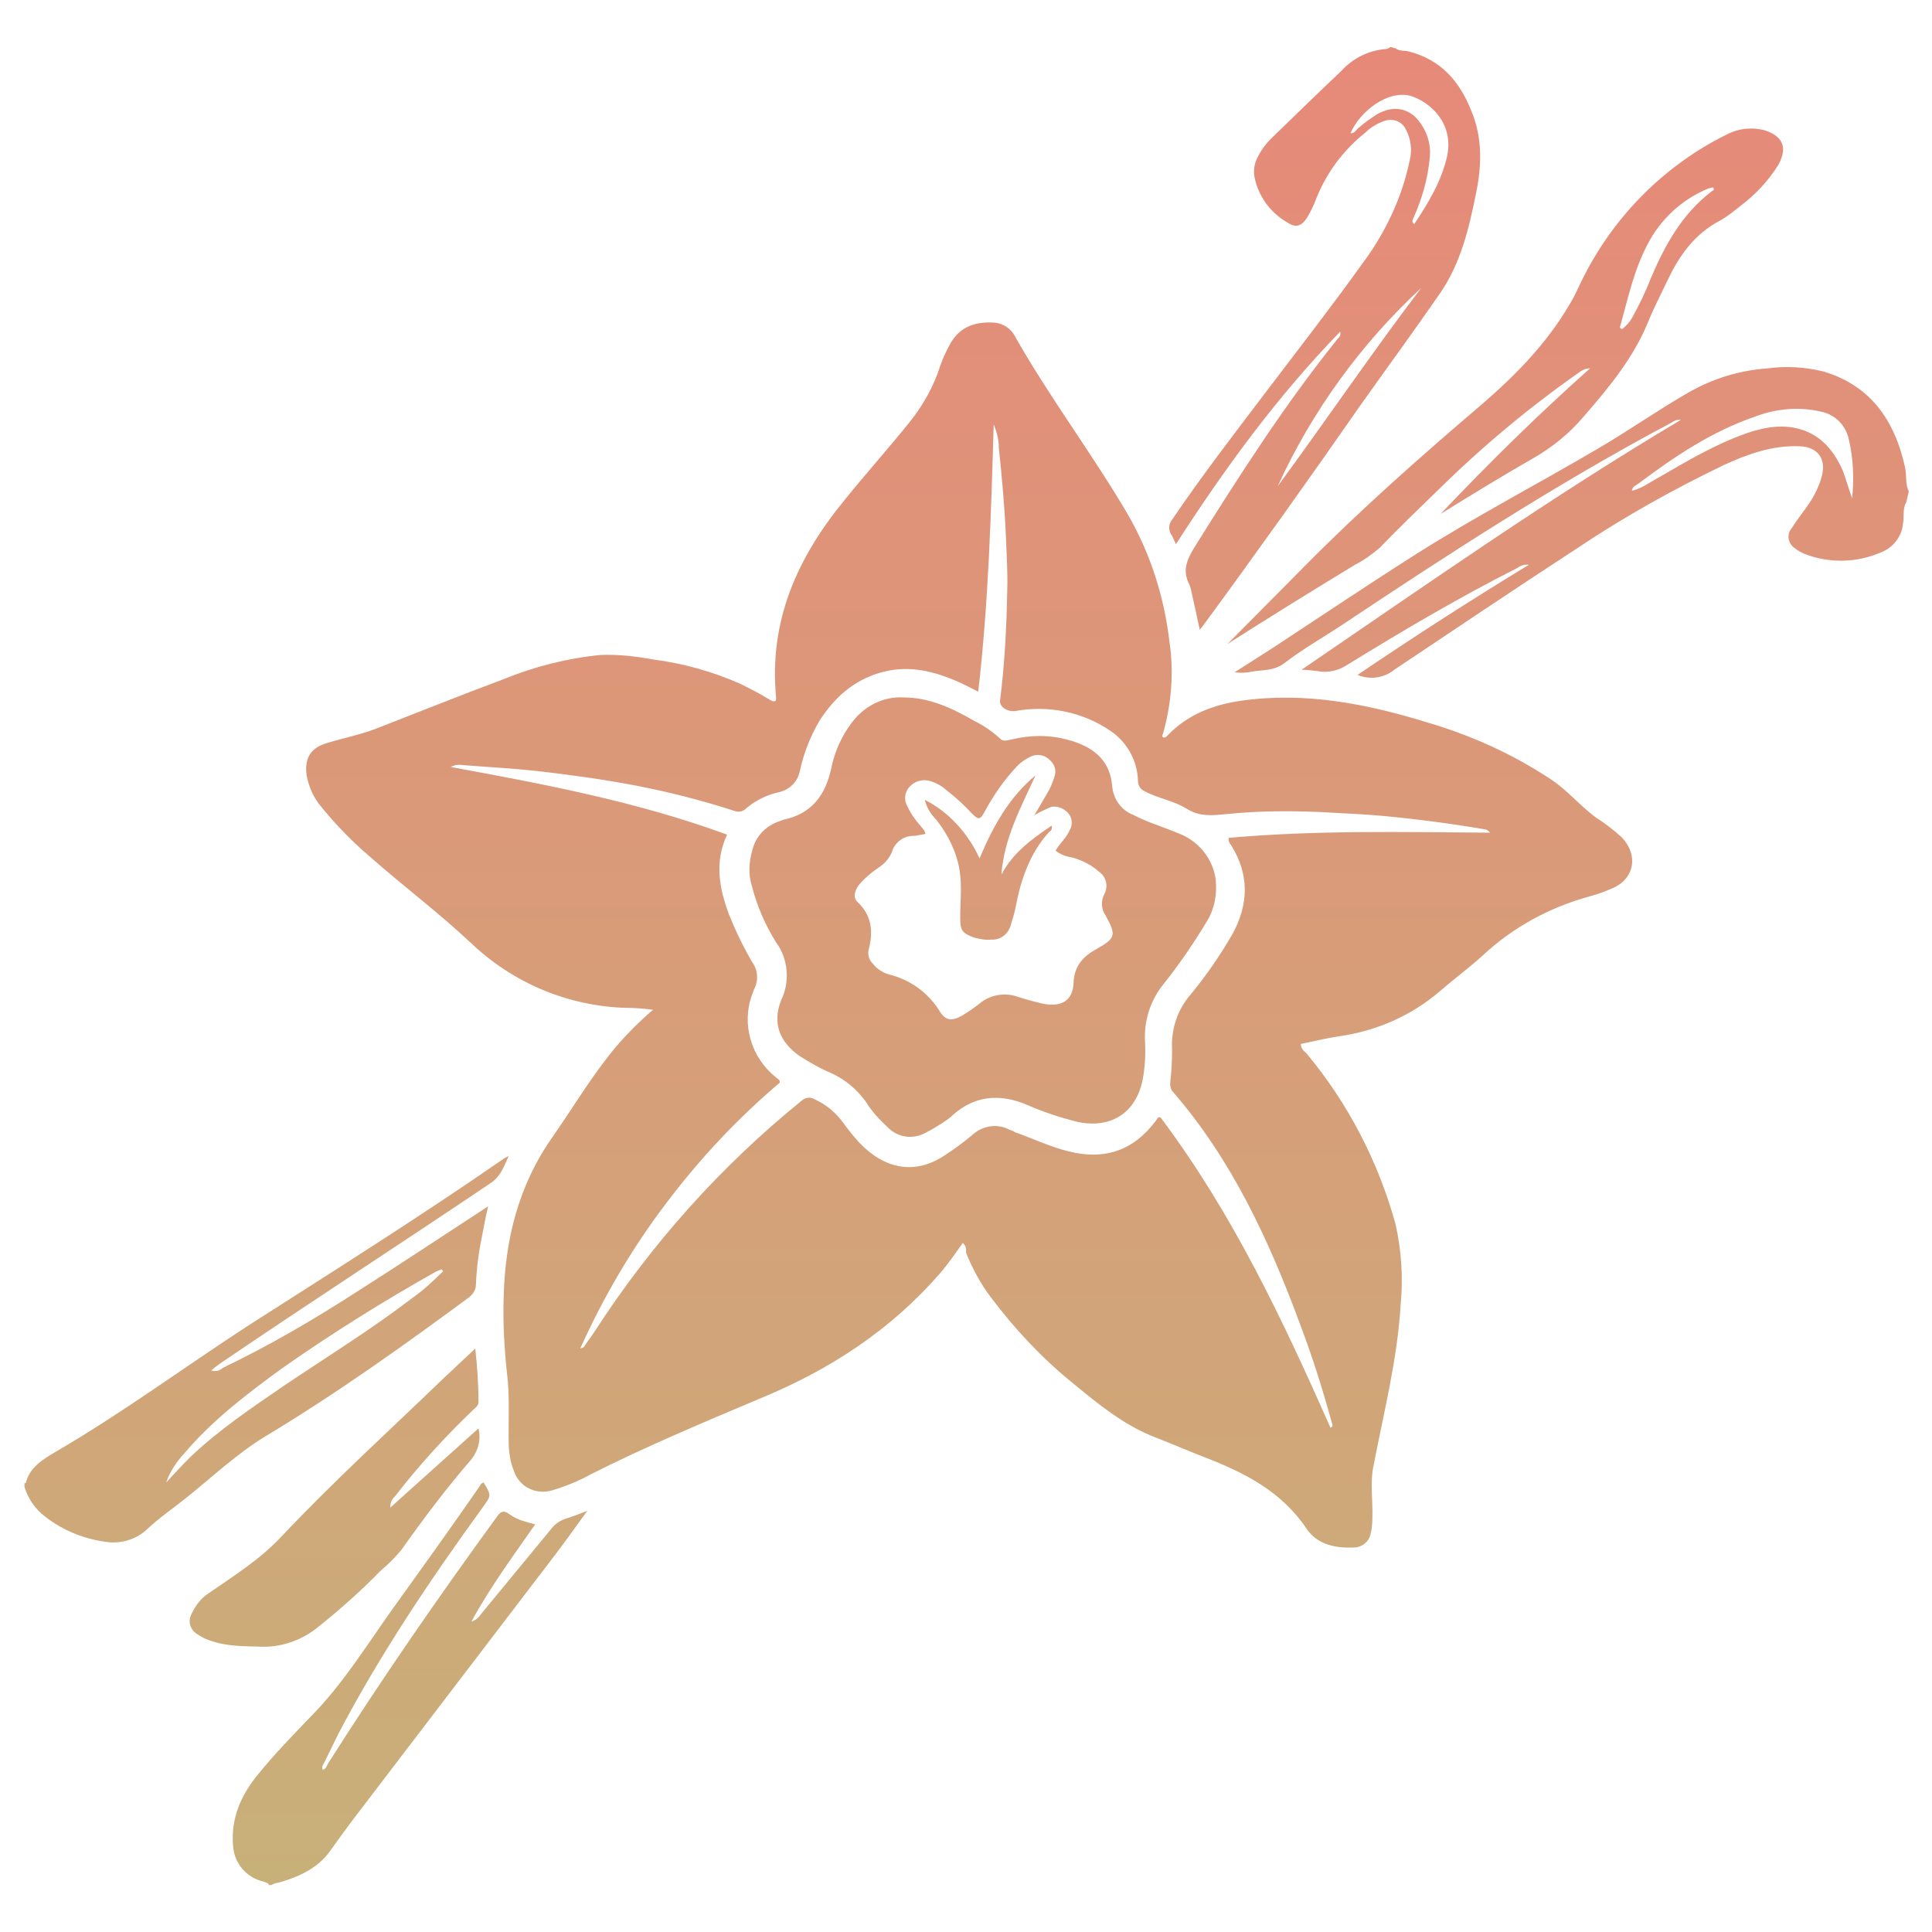 <?xml version="1.0" encoding="utf-8"?>
<!-- Generator: Adobe Illustrator 25.4.1, SVG Export Plug-In . SVG Version: 6.00 Build 0)  -->
<svg version="1.1" id="レイヤー_1" xmlns="http://www.w3.org/2000/svg" xmlns:xlink="http://www.w3.org/1999/xlink" x="0px"
	 y="0px" viewBox="0 0 300 300" style="enable-background:new 0 0 300 300;" xml:space="preserve">
<style type="text/css">
	.st0{fill:url(#バニラ_00000005981922593926437180000015454795283993933466_);}
</style>
<linearGradient id="バニラ_00000123410954797967573900000011044694191129940359_" gradientUnits="userSpaceOnUse" x1="150.02" y1="292.5" x2="150.02" y2="7.49">
	<stop  offset="0" style="stop-color:#C8B079"/>
	<stop  offset="1" style="stop-color:#E78979"/>
</linearGradient>
<path id="バニラ" style="fill:url(#バニラ_00000123410954797967573900000011044694191129940359_);" d="M216.7,7.5
	c0.6,0.5,1.4,0.3,2.1,0.5c5,1.3,7.9,4.7,9.7,9.3c1.7,4.1,1.6,8.4,0.7,12.7c-1.1,5.5-2.4,11-5.7,15.7c-4,5.8-8.2,11.5-12.3,17.3
	c-8,11.5-16.2,23-24.5,34.3c-0.1,0.1-0.2,0.2-0.4,0.5c-0.4-1.9-0.8-3.7-1.2-5.5c-0.1-0.5-0.2-1-0.4-1.5c-1.1-2.1-0.5-3.7,0.7-5.7
	c7-11.2,14.1-22.3,22.4-32.6c0.3-0.2,0.4-0.6,0.3-1c-9.8,10.1-17.9,21.2-25.5,33c-0.3-0.6-0.5-1.2-0.8-1.6c-0.4-0.7-0.3-1.6,0.2-2.2
	c4.6-6.8,9.7-13.4,14.7-20s10-13,14.8-19.7c3.6-4.8,6.2-10.3,7.4-16.1c0.4-1.6,0.2-3.3-0.6-4.8c-0.6-1.3-2.1-1.8-3.4-1.3
	c0,0,0,0,0,0c-1.1,0.4-2.1,1-2.9,1.8c-3.4,2.7-6,6.2-7.6,10.2c-0.4,1.1-0.9,2.1-1.5,3.1c-0.8,1.2-1.7,1.5-2.9,0.7
	c-2.7-1.5-4.6-4.1-5.2-7.1c-0.2-1.1,0-2.3,0.6-3.3c0.5-1,1.2-1.9,1.9-2.6c3.6-3.5,7.3-7.1,11-10.6c1.8-2,4.3-3.2,7-3.4
	c0.2,0,0.4-0.2,0.6-0.3L216.7,7.5z M209.7,20.7c0.6,0,0.8-0.4,1.1-0.7c1-0.9,2-1.6,3.1-2.3c2.2-1.2,4.2-1,5.8,0.4
	c1.7,1.7,2.6,4.1,2.3,6.5c-0.3,3.2-1.2,6.3-2.5,9.2c-0.1,0.3-0.4,0.6,0.1,1c2.2-3.3,4.2-6.6,5.1-10.5c1.1-5.2-2.6-8.4-5.6-9.4
	C215.4,13.9,211.1,17.4,209.7,20.7z M220.7,44.7c-9.4,8.7-17,19.2-22.3,30.8C205.9,65.3,213,54.8,220.7,44.7L220.7,44.7z M296,78
	c-0.6,1-0.3,2.2-0.5,3.3c-0.2,2.1-1.6,3.8-3.5,4.5c-3.7,1.6-8,1.7-11.8,0.2c-0.5-0.2-1-0.5-1.4-0.8c-1-0.6-1.4-1.9-0.8-2.9
	c0.1-0.1,0.2-0.3,0.3-0.4c0.8-1.3,1.8-2.5,2.6-3.7c0.9-1.3,1.6-2.8,2-4.3c0.7-2.7-0.7-4.5-3.4-4.6c-4.2-0.2-8.1,1.2-11.8,2.9
	c-7.9,3.8-15.6,8.1-22.9,13c-9.5,6.2-18.9,12.5-28.3,18.8c-1.6,1.3-3.8,1.6-5.7,0.8c8.7-5.9,17.4-11.5,26.6-17.1
	c-0.6-0.1-1.3,0.1-1.8,0.5c-9.1,4.6-17.9,9.8-26.5,15.1c-1.4,0.9-3,1.2-4.6,0.9c-0.8-0.1-1.6-0.2-2.4-0.2
	c19.5-13.3,38.7-26.8,58.9-38.8c-0.5-0.1-1,0.1-1.4,0.4c-17.9,9.5-34.8,20.5-51.6,31.7c-2.9,1.9-5.9,3.6-8.6,5.7
	c-1.6,1.2-3.4,1-5.1,1.3c-0.8,0.2-1.7,0.2-2.6,0.1c2-1.3,4.1-2.6,6.1-3.9c7.3-4.8,14.6-9.7,22-14.4c9.3-5.9,19.1-11,28.6-16.6
	c4.6-2.7,9-5.8,13.7-8.5c3.8-2.2,8-3.5,12.4-3.8c2.9-0.4,5.9-0.2,8.7,0.5c7.3,2.2,11,7.6,12.6,14.8c0.3,1.3,0,2.6,0.6,3.8L296,78z
	 M287.6,77.4c0.3-3,0.2-6.1-0.5-9.1c-0.4-2.1-2-3.8-4-4.3c-3.5-0.9-7.2-0.6-10.6,0.7c-6.7,2.3-12.5,6.2-18.1,10.4
	c-0.4,0.3-0.9,0.4-1,1.1c0.9-0.2,1.7-0.6,2.5-1.1c4.4-2.5,8.7-5.2,13.4-7.1c2.7-1.1,5.5-2,8.5-1.7c4.3,0.5,6.8,3.2,8.4,6.9
	C286.7,74.6,287.1,76,287.6,77.4L287.6,77.4z M4,230.3c0.6-2.5,2.7-3.7,4.7-4.9c10.3-6,19.9-13.1,29.9-19.6
	c13.3-8.5,26.8-17,39.8-26c0.2-0.1,0.4-0.2,0.6-0.3c-0.8,1.7-1.2,3.1-2.8,4.2C62.4,193,48.5,202,34.8,211.3c-0.6,0.4-1.3,0.9-2,1.5
	c0.6,0.2,1.3,0.1,1.8-0.4c7.3-3.5,14.3-7.6,21.1-12c6.3-4,12.6-8.2,18.9-12.3l1.2-0.8c-0.4,1.7-0.7,3.3-1,4.9
	c-0.5,2.4-0.8,4.9-0.9,7.3c0,0.7-0.4,1.4-1,1.9c-10.3,7.6-20.8,15.1-31.8,21.7c-4.4,2.7-8.2,6.3-12.2,9.5c-2,1.6-4.2,3.1-6.1,4.9
	c-1.7,1.6-4.2,2.3-6.5,1.9c-3.6-0.5-7.1-2-9.9-4.4c-1.2-1.1-2.1-2.5-2.6-4.1V230.3z M68.8,197.4l-0.2-0.3c-0.3,0.1-0.5,0.2-0.8,0.3
	c-8.2,4.6-16.2,9.6-23.9,15c-5.5,4-10.9,8.1-15.3,13.3c-1.2,1.3-2.2,2.8-2.8,4.5c1.2-1.3,2.4-2.6,3.7-3.9c4.5-4.3,9.6-7.7,14.7-11.2
	c6.7-4.5,13.5-8.7,19.9-13.6C65.8,200.3,67.3,198.9,68.8,197.4z M41.7,292.5c-0.2-0.1-0.4-0.2-0.7-0.3c-2.7-0.6-4.6-2.8-4.8-5.5
	c-0.4-4.3,1.2-7.9,3.8-11.1s5.5-6.2,8.4-9.2c4.8-4.9,8.4-10.7,12.3-16.2c4.6-6.4,9.2-12.8,13.7-19.3c0.2-0.3,0.3-0.6,0.7-0.7
	c1.2,2,1.2,2-0.1,3.8c-8.2,11.3-16,22.9-22.5,35.3c-0.7,1.4-1.4,2.9-2.1,4.3c-0.2,0.4-0.5,0.7-0.3,1.2c0.5-0.1,0.6-0.5,0.8-0.9
	c8.3-13.1,17.1-25.8,26.2-38.3c0.6-0.9,1.1-1.2,2.1-0.4c0.6,0.4,1.2,0.7,1.8,0.9c0.6,0.2,1.3,0.4,2.1,0.6c-3.4,4.9-6.9,9.6-9.9,15.1
	c0.7-0.2,1.2-0.7,1.6-1.3c3.6-4.4,7.2-8.7,10.8-13.1c0.6-0.8,1.4-1.3,2.3-1.6c1-0.3,2-0.7,3.3-1.2c-2.1,2.9-4.1,5.7-6.2,8.4
	c-10,13.1-20,26.2-30,39.3c-1.3,1.7-2.5,3.4-3.8,5.2c-1.9,2.6-4.7,3.9-7.8,4.8c-0.4,0.1-0.8,0.1-1.2,0.4H41.7z M149.5,193
	c-1.2,1.7-2.3,3.3-3.6,4.8c-7.6,8.7-16.9,14.8-27.5,19.2c-9,3.8-18.1,7.6-26.8,12c-1.8,1-3.8,1.8-5.8,2.4c-2.5,0.8-5.2-0.5-6-3
	c-0.5-1.2-0.7-2.4-0.8-3.7c-0.1-3.9,0.2-7.8-0.3-11.7c-0.4-3.8-0.6-7.5-0.5-11.3c0.2-9.2,2.3-17.7,7.7-25.3
	c3.2-4.6,6.1-9.5,9.7-13.8c1.8-2.1,3.7-4,5.8-5.8c-1.4-0.2-2.8-0.3-4.3-0.3c-9-0.3-17.5-3.9-24-10.1c-5-4.7-10.6-8.9-15.8-13.5
	c-2.7-2.3-5.2-4.9-7.4-7.6c-1.2-1.4-2-3.2-2.3-5c-0.3-2.4,0.5-4,2.8-4.8c2.5-0.8,5.1-1.3,7.6-2.2c6.7-2.6,13.4-5.3,20.1-7.8
	c4.9-2,10-3.3,15.2-3.8c2.7-0.1,5.4,0.2,8.1,0.7c4.7,0.6,9.3,1.9,13.6,3.8c1.4,0.7,2.8,1.4,4.1,2.2c0.4,0.2,0.7,0.5,1.1,0.5
	s0.3-0.4,0.3-0.7c-1.1-11.8,3.3-21.6,10.6-30.5c3.3-4.1,6.8-8,10.1-12.1c2.1-2.6,3.8-5.6,4.8-8.8c0.4-1.2,1-2.4,1.6-3.5
	c1.5-2.6,3.9-3.4,6.8-3.2c1.4,0.1,2.7,1,3.3,2.3c5.4,9.5,12,18.2,17.5,27.6c3.5,6.1,5.6,12.8,6.4,19.7c0.7,4.7,0.3,9.6-1,14.2
	c-0.1,0.2-0.2,0.4,0,0.6c0.4,0.1,0.6-0.2,0.8-0.4c3.1-3.2,7.1-4.7,11.4-5.3c9.9-1.4,19.5,0.5,28.9,3.4c6.8,2,13.2,4.9,19.1,8.8
	c2.6,1.7,4.6,4.2,7.1,6c1.4,0.9,2.7,1.9,3.9,3c2.7,2.8,2,6.6-1.6,8c-1.1,0.5-2.3,0.9-3.4,1.2c-6.2,1.7-11.9,4.8-16.6,9.2
	c-2.1,1.9-4.4,3.6-6.6,5.5c-4.4,3.8-9.9,6.2-15.6,7c-2,0.3-4,0.8-6,1.2c0,0.8,0.5,1.1,0.9,1.5c6.4,7.7,11.1,16.7,13.8,26.5
	c0.9,4,1.2,8.2,0.8,12.4c-0.5,8.5-2.6,16.7-4.2,25c-0.6,2.7-0.1,5.5-0.2,8.3c0,0.8-0.1,1.7-0.3,2.5c-0.3,1.2-1.4,2-2.6,2
	c-2.8,0.1-5.6-0.4-7.3-2.9c-3.9-5.8-9.6-8.7-15.8-11.1c-2.6-1-5.1-2.1-7.7-3.1c-4.9-1.9-8.9-5.2-12.9-8.5
	c-4.7-3.8-8.9-8.3-12.6-13.2c-1.6-2.1-2.9-4.5-3.9-7C150.1,193.6,149.8,193.3,149.5,193z M206.6,221.7l0.3-0.2c0-0.2,0-0.4-0.1-0.6
	c-1.4-5.1-3-10.2-4.9-15.2c-4.8-13-10.6-25.6-19.8-36.2c-0.3-0.3-0.4-0.8-0.4-1.3c0.2-1.7,0.3-3.4,0.3-5.1c-0.2-3.2,0.8-6.3,2.9-8.7
	c2.4-2.9,4.6-6.1,6.5-9.4c2.5-4.6,2.6-9.2-0.2-13.7c-0.2-0.3-0.5-0.6-0.4-1.2c13.5-1.2,27-0.9,40.6-0.8c-0.2-0.2-0.4-0.4-0.7-0.5
	c-5.3-0.9-10.6-1.6-15.9-2.1c-3.2-0.3-6.4-0.4-9.6-0.6c-4.9-0.2-9.7-0.2-14.6,0.3c-2.2,0.2-4.2,0.5-6.3-0.8s-4.4-1.6-6.5-2.7
	c-0.7-0.3-1.1-0.9-1.1-1.7c-0.1-3.2-1.8-6.1-4.4-7.8c-4.3-2.9-9.6-3.9-14.6-3c-1.3,0.2-2.6-0.7-2.4-1.7c0.7-5.6,1-11.3,1.1-16.9
	c0.1-2.8-0.1-5.6-0.2-8.4c-0.2-4.6-0.6-9.2-1.1-13.8c0-1.3-0.3-2.5-0.8-3.7c-0.4,13.8-0.8,27.6-2.4,41.5c-1-0.5-1.8-0.9-2.6-1.3
	c-3.5-1.6-7.2-2.7-11.1-2c-4.9,0.9-8.4,3.8-11,7.9c-1.4,2.4-2.4,5-3,7.7c-0.3,1.6-1.5,2.9-3.2,3.3c-1.9,0.4-3.7,1.3-5.1,2.5
	c-0.5,0.5-1.2,0.7-1.9,0.4c-5-1.6-10-2.9-15.2-3.9c-5.2-1-10.4-1.7-15.6-2.3c-3.8-0.4-7.6-0.6-11.4-0.9c-0.6-0.1-1.3,0-1.8,0.3
	c14.7,2.7,29,5.4,42.9,10.5c-2,4.3-1.2,8.4,0.3,12.4c1,2.5,2.2,5,3.6,7.4c0.9,1.2,1,2.9,0.3,4.2c-0.1,0.3-0.2,0.5-0.3,0.8
	c-1.7,4.6-0.2,9.8,3.7,12.9c0.2,0.2,0.6,0.3,0.6,0.8c-6.6,5.6-12.5,11.9-17.7,18.8c-5.3,7-9.7,14.5-13.3,22.5
	c0.5-0.2,0.6-0.2,0.6-0.3c0.5-0.8,1.1-1.5,1.6-2.3c8.8-13.6,19.6-25.7,32.2-35.9c0.5-0.5,1.4-0.6,2-0.2c1.8,0.8,3.3,2.1,4.4,3.6
	c0.8,1.1,1.6,2.1,2.5,3.1c3.8,4,8.6,5.3,13.6,1.8c1.4-0.9,2.7-1.9,3.9-2.9c1.6-1.5,3.9-1.9,5.8-0.9c0.3,0.1,0.6,0.2,0.9,0.4
	c2.8,1,5.5,2.3,8.4,3c5.6,1.4,10.1-0.2,13.5-4.8c0.2-0.2,0.2-0.6,0.7-0.5C191.4,188.4,199.2,205,206.6,221.7L206.6,221.7z
	 M223.7,79.8c7.4-7.8,15-15.3,23.2-22.6c-0.7,0-1.3,0.3-1.8,0.7c-7.7,5.4-15,11.5-21.7,18.1c-3.1,3-6.2,6-9.2,9.1
	c-1.2,1-2.4,1.9-3.8,2.6c-6.6,4-13.2,8.1-19.8,12.3c4-4,8-8.1,12-12.1c8.8-8.9,18.1-17.1,27.6-25.2c5.2-4.5,10-9.4,13.5-15.4
	c0.9-1.4,1.5-3,2.3-4.5c4.8-9.4,12.5-17.1,21.9-21.8c1.8-1,3.9-1.3,6-0.8c2.9,0.9,3.7,2.6,2.3,5.3c-1.6,2.6-3.7,4.8-6.1,6.6
	c-1,0.8-2,1.6-3.1,2.2c-3.8,2-6.2,5.3-8,9.1c-1,2.1-2.1,4.2-3,6.4c-2.3,5.7-6.1,10.3-10.1,14.9c-2.2,2.6-4.9,4.8-7.9,6.5
	C233.1,74,228.4,76.9,223.7,79.8z M266.1,29.2c-0.1,0-0.1-0.1-0.2-0.1c-0.2,0.1-0.5,0.1-0.7,0.2c-4.1,1.7-7.4,4.8-9.4,8.7
	c-2.1,4-3,8.3-4.2,12.6c-0.1,0.2-0.1,0.4,0.3,0.5c0.6-0.5,1.1-1,1.5-1.7c1.1-2,2.1-4,2.9-6.1c2.2-5.2,4.9-10.1,9.5-13.6
	C266,29.6,266.2,29.5,266.1,29.2z M74.3,221.8c0.4,1.7,0,3.4-1.1,4.8c-3.9,4.5-7.5,9.3-10.9,14.1c-1,1.2-2,2.2-3.2,3.2
	c-3.1,3.2-6.4,6.1-9.9,8.9c-2.4,1.9-5.5,3-8.6,2.9c-2.7-0.1-5.4,0-8.1-1c-0.6-0.2-1.2-0.5-1.8-0.9c-1.2-0.7-1.6-2.1-0.9-3.3
	c0-0.1,0.1-0.1,0.1-0.2c0.6-1.2,1.4-2.2,2.5-2.9c3.9-2.7,7.9-5.2,11.2-8.7c8.1-8.6,16.8-16.5,25.3-24.7c1.6-1.5,3.2-3,4.9-4.6
	c0.3,2.7,0.5,5.5,0.5,8.3c0,0.6-0.5,0.9-0.8,1.2c-4.4,4.2-8.5,8.7-12.2,13.5c-0.5,0.4-0.7,1-0.7,1.7L74.3,221.8z M140.3,108.3
	c4.1,0,7.6,1.7,11.1,3.7c1.4,0.7,2.7,1.6,3.8,2.6c0.6,0.7,1.3,0.3,2,0.2c2.9-0.7,5.8-0.7,8.7,0.1c0.2,0.1,0.5,0.1,0.7,0.2
	c3.4,1.1,5.8,3.1,6.1,7c0.2,2,1.4,3.7,3.2,4.4c2.3,1.2,4.7,1.9,7.1,2.9c2.9,1.1,5.1,3.6,5.7,6.7c0.4,2.6-0.1,5.2-1.5,7.3
	c-2,3.3-4.2,6.5-6.6,9.5c-2,2.5-3,5.7-2.8,8.9c0.1,2,0,4-0.4,6c-1.1,5.1-5,7.5-10.1,6.4c-2.8-0.7-5.5-1.6-8.2-2.8
	c-4.1-1.6-7.8-1.2-11.1,1.7c-0.5,0.5-1.1,0.9-1.7,1.3c-0.8,0.5-1.6,1-2.4,1.4c-2,1.2-4.5,0.9-6.1-0.8c-1.3-1.2-2.5-2.5-3.4-4
	c-1.4-1.9-3.2-3.4-5.4-4.4c-1.7-0.7-3.2-1.6-4.8-2.6c-3.2-2.2-4.3-5.2-2.9-8.7c1.4-2.9,1.1-6.4-0.8-9c-1.7-2.7-3-5.7-3.8-8.9
	c-0.5-1.7-0.4-3.6,0.1-5.3c0.5-2.2,2.1-3.9,4.3-4.6c0.2-0.1,0.3-0.1,0.5-0.2c4.4-0.9,6.6-3.8,7.5-8.1c0.5-2.5,1.6-4.9,3.1-6.9
	C134.1,109.7,137.1,108.1,140.3,108.3z M160.6,126.6c0.8-1.3,1.4-2.4,2-3.4c0.5-0.8,0.8-1.6,1.1-2.5c0.4-1,0.1-2-0.7-2.7
	c-0.8-0.8-2-1-3-0.5c-0.8,0.4-1.4,0.8-2,1.4c-2.1,2.2-3.8,4.7-5.2,7.3c-0.6,1.1-0.9,1.1-1.8,0.2c-1.2-1.3-2.5-2.5-3.9-3.6
	c-0.8-0.7-1.6-1.2-2.6-1.5c-1.2-0.4-2.5,0-3.3,0.9c-0.7,0.8-0.9,2-0.3,3c0.5,1.1,1.2,2.1,2,3c0.3,0.4,0.7,0.7,0.8,1.3
	c-0.6,0.1-1.1,0.2-1.7,0.3c-1.6-0.1-3.1,1-3.5,2.5c-0.4,0.9-1,1.7-1.9,2.3c-1.2,0.8-2.4,1.8-3.3,2.9c-0.6,0.9-0.9,1.9-0.1,2.6
	c2.2,2.1,2.4,4.6,1.7,7.3c-0.2,0.8,0,1.6,0.6,2.2c0.6,0.8,1.5,1.4,2.5,1.7c3.3,0.8,6.1,2.8,7.9,5.7c0.9,1.5,1.9,1.6,3.5,0.7
	c1-0.6,2-1.3,3-2.1c1.6-1.2,3.8-1.5,5.7-0.8c1.2,0.4,2.4,0.7,3.6,1c3.1,0.7,4.9-0.4,5-3.2c0.1-2.6,1.5-4.1,3.5-5.2
	c3-1.7,3.2-2.1,1.5-5.2c-0.7-1-0.8-2.3-0.2-3.4c0.6-1.2,0.3-2.6-0.8-3.4c-1.2-1.1-2.8-1.9-4.4-2.3c-0.9-0.1-1.7-0.5-2.4-1
	c0.7-1.2,1.7-2,2.2-3.2c0.5-0.8,0.4-1.9-0.2-2.6c-0.7-0.8-1.7-1.2-2.7-1C162.3,125.7,161.4,126.1,160.6,126.6z M163.3,128.2
	c0.1,0.4,0,0.8-0.4,1c-3,3.3-4.4,7.4-5.2,11.7c-0.2,1-0.5,1.9-0.8,2.9c-0.4,1.3-1.6,2.2-3,2.1c-0.9,0.1-1.8-0.1-2.6-0.3
	c-1.9-0.7-2.2-1.1-2.2-3.1c0-2.5,0.3-4.9-0.1-7.4c-0.5-2.9-1.8-5.5-3.6-7.8c-0.9-0.9-1.5-1.9-1.8-3.1c1.8,0.9,3.5,2.2,4.9,3.7
	c1.5,1.6,2.7,3.4,3.6,5.4c2.1-5,4.6-9.5,8.7-12.9c-2.3,5-4.9,9.8-5.3,15.4C157.3,132.4,160.2,130.3,163.3,128.2z"/>
</svg>
